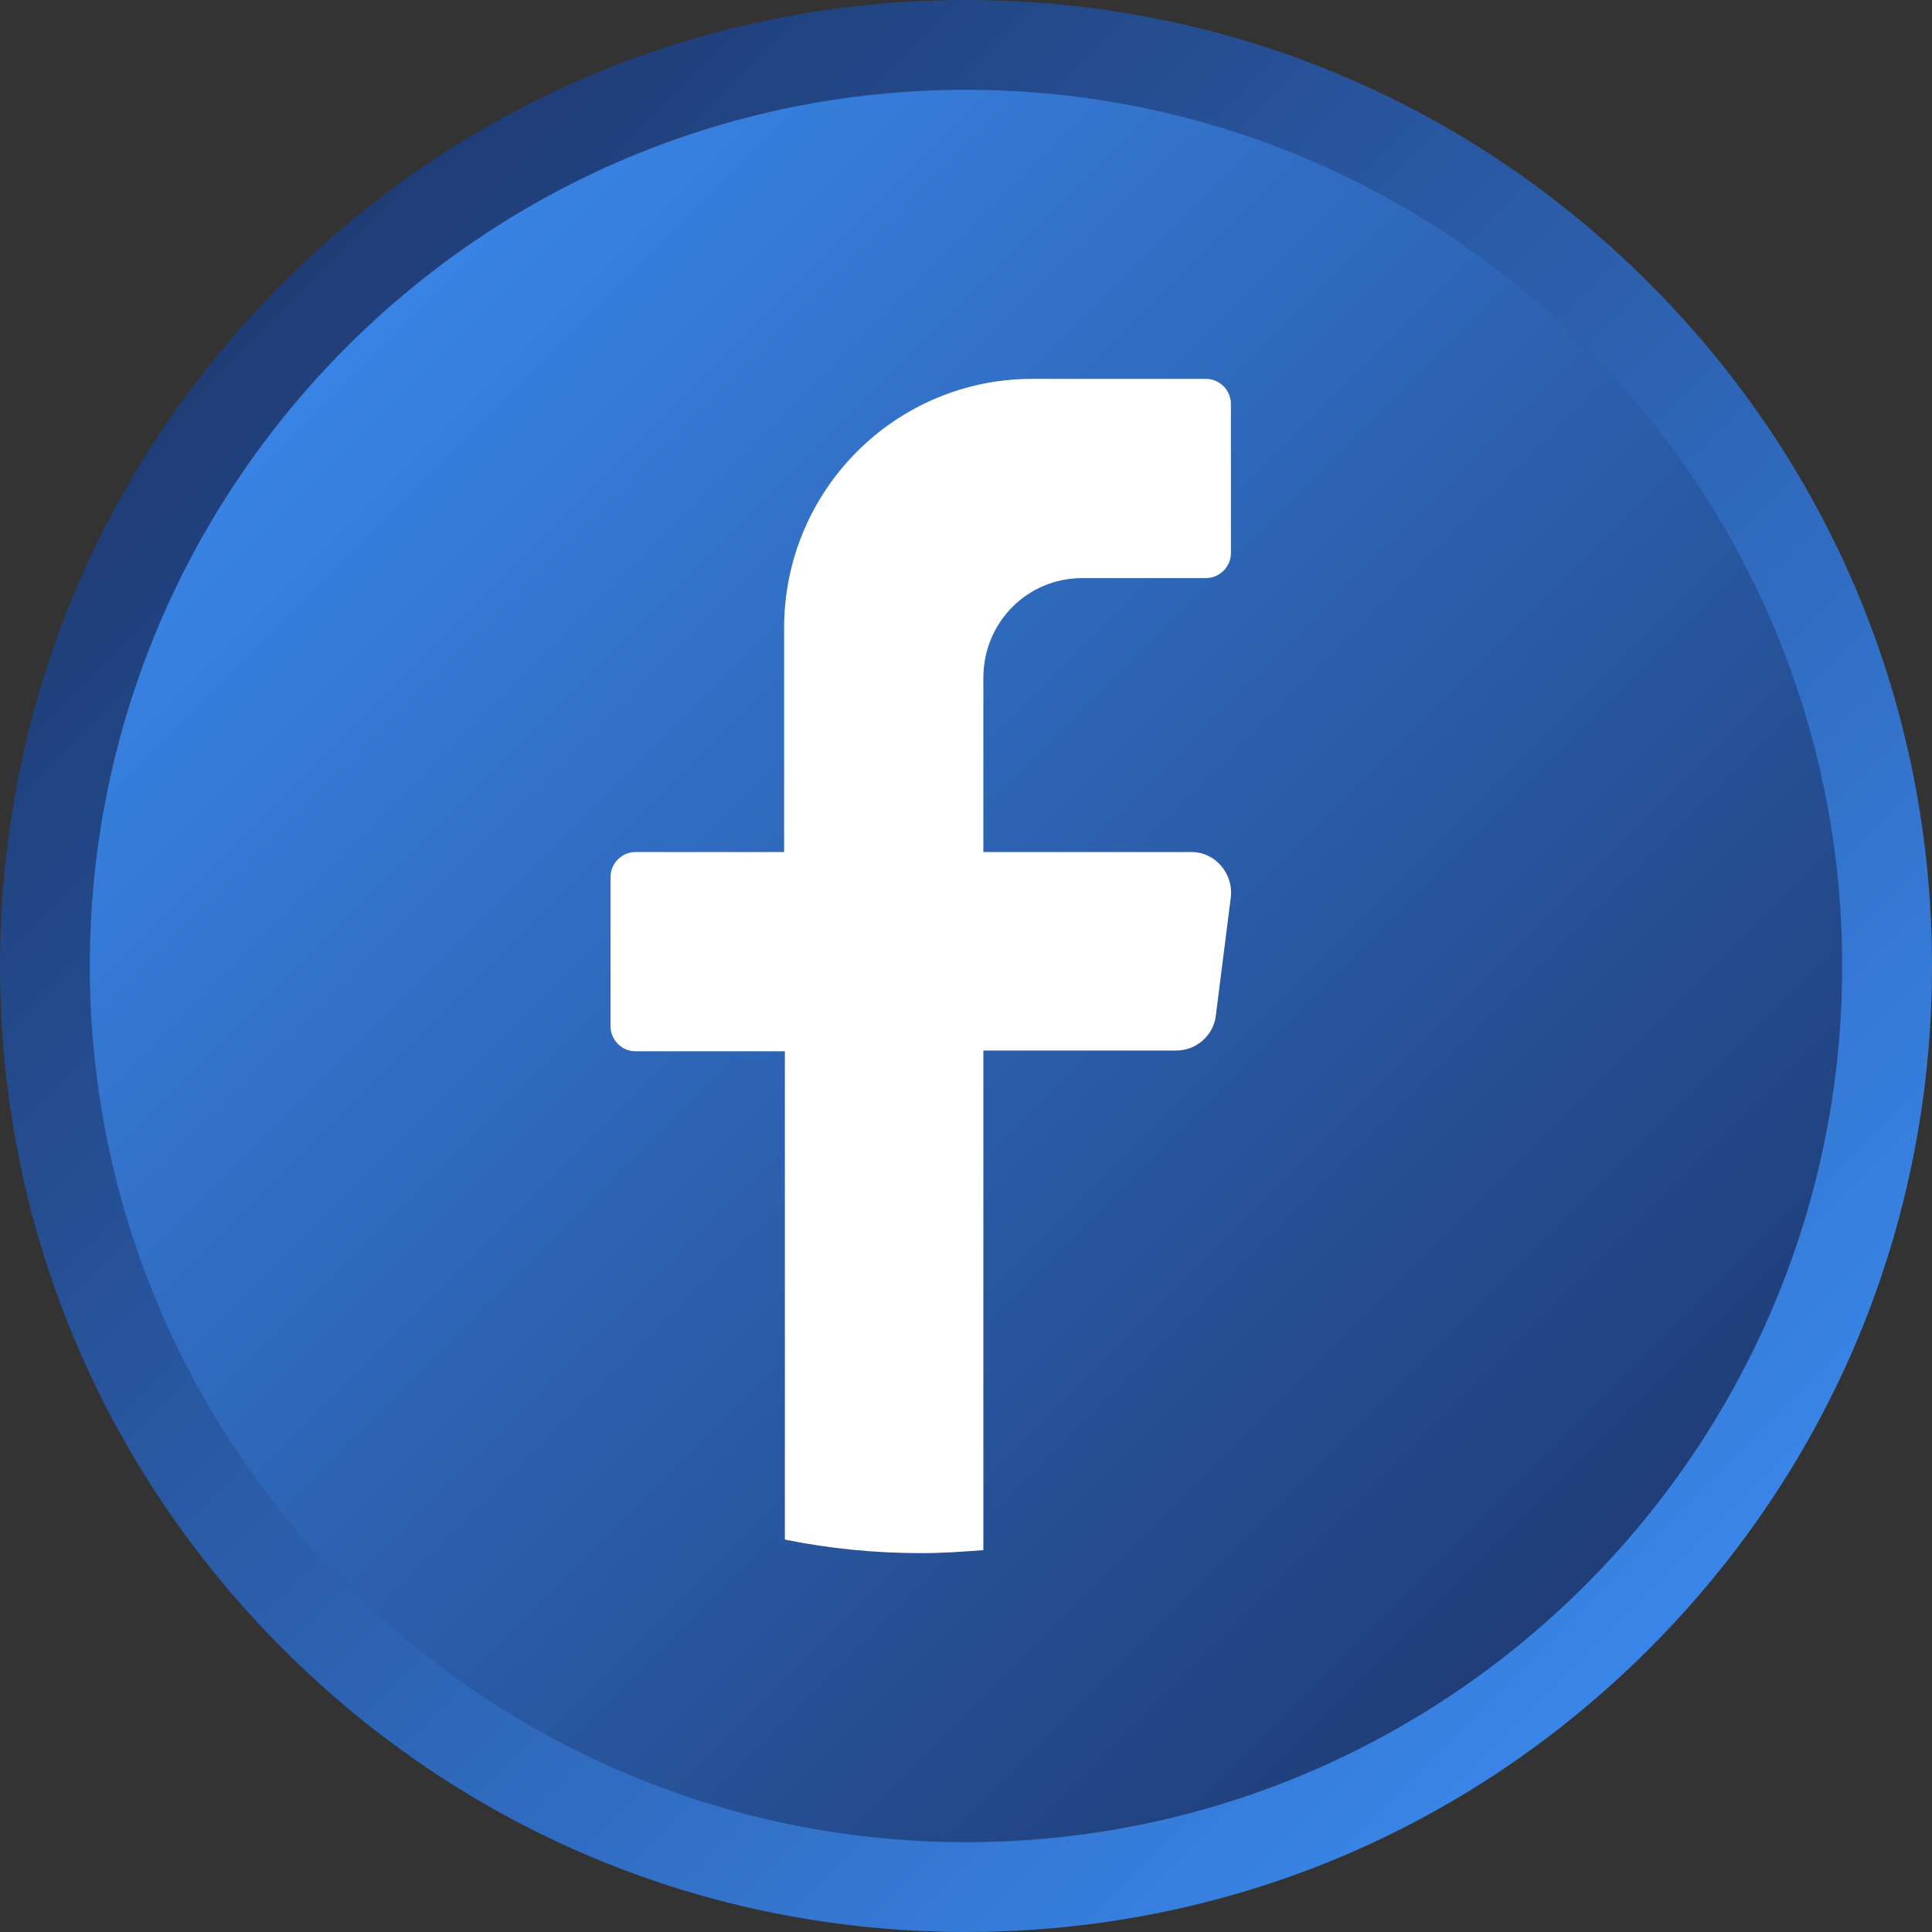 <svg xmlns="http://www.w3.org/2000/svg" xml:space="preserve" viewBox="0 0 256 256"><rect x="0" y="0" width="256" height="256" fill="#333333" stroke="none"/><linearGradient id="a" x1="41.701" x2="214.299" y1="41.701" y2="214.299" gradientUnits="userSpaceOnUse"><stop offset=".002" style="stop-color:#3985e7"/><stop offset="1" style="stop-color:#1f3c76"/></linearGradient><circle cx="128" cy="128" r="122" style="fill:url(#a)"/><linearGradient id="b" x1="37.49" x2="218.509" y1="37.49" y2="218.51" gradientUnits="userSpaceOnUse"><stop offset="0" style="stop-color:#1f3c76"/><stop offset=".998" style="stop-color:#3985e7"/></linearGradient><path d="M128 256c-34.2 0-66.3-13.3-90.5-37.5S0 162.2 0 128s13.3-66.3 37.5-90.5S93.8 0 128 0s66.3 13.3 90.5 37.5S256 93.8 256 128s-13.3 66.3-37.5 90.5S162.2 256 128 256m0-244.1C64 11.9 11.9 64 11.9 128S64 244.1 128 244.1 244.1 192 244.1 128 192 11.9 128 11.9" style="fill:url(#b)"/><path d="m163.1 118.8-2 15.8c-.3 2.6-2.6 4.6-5.2 4.6h-25.6v66.2c-2.7.2-5.4.4-8.2.4-6.2 0-12.2-.6-18.1-1.8v-64.7H84.2c-1.8 0-3.3-1.5-3.3-3.3v-19.8c0-1.8 1.5-3.3 3.3-3.3h19.7V83.2c0-18.2 14.7-33 32.9-33h23c1.8 0 3.3 1.5 3.3 3.3v19.8c0 1.8-1.5 3.3-3.3 3.3h-16.4c-7.3 0-13.1 5.9-13.1 13.2v23.1h27.6c3.1 0 5.5 2.8 5.2 5.9" style="fill:#fff"/></svg>